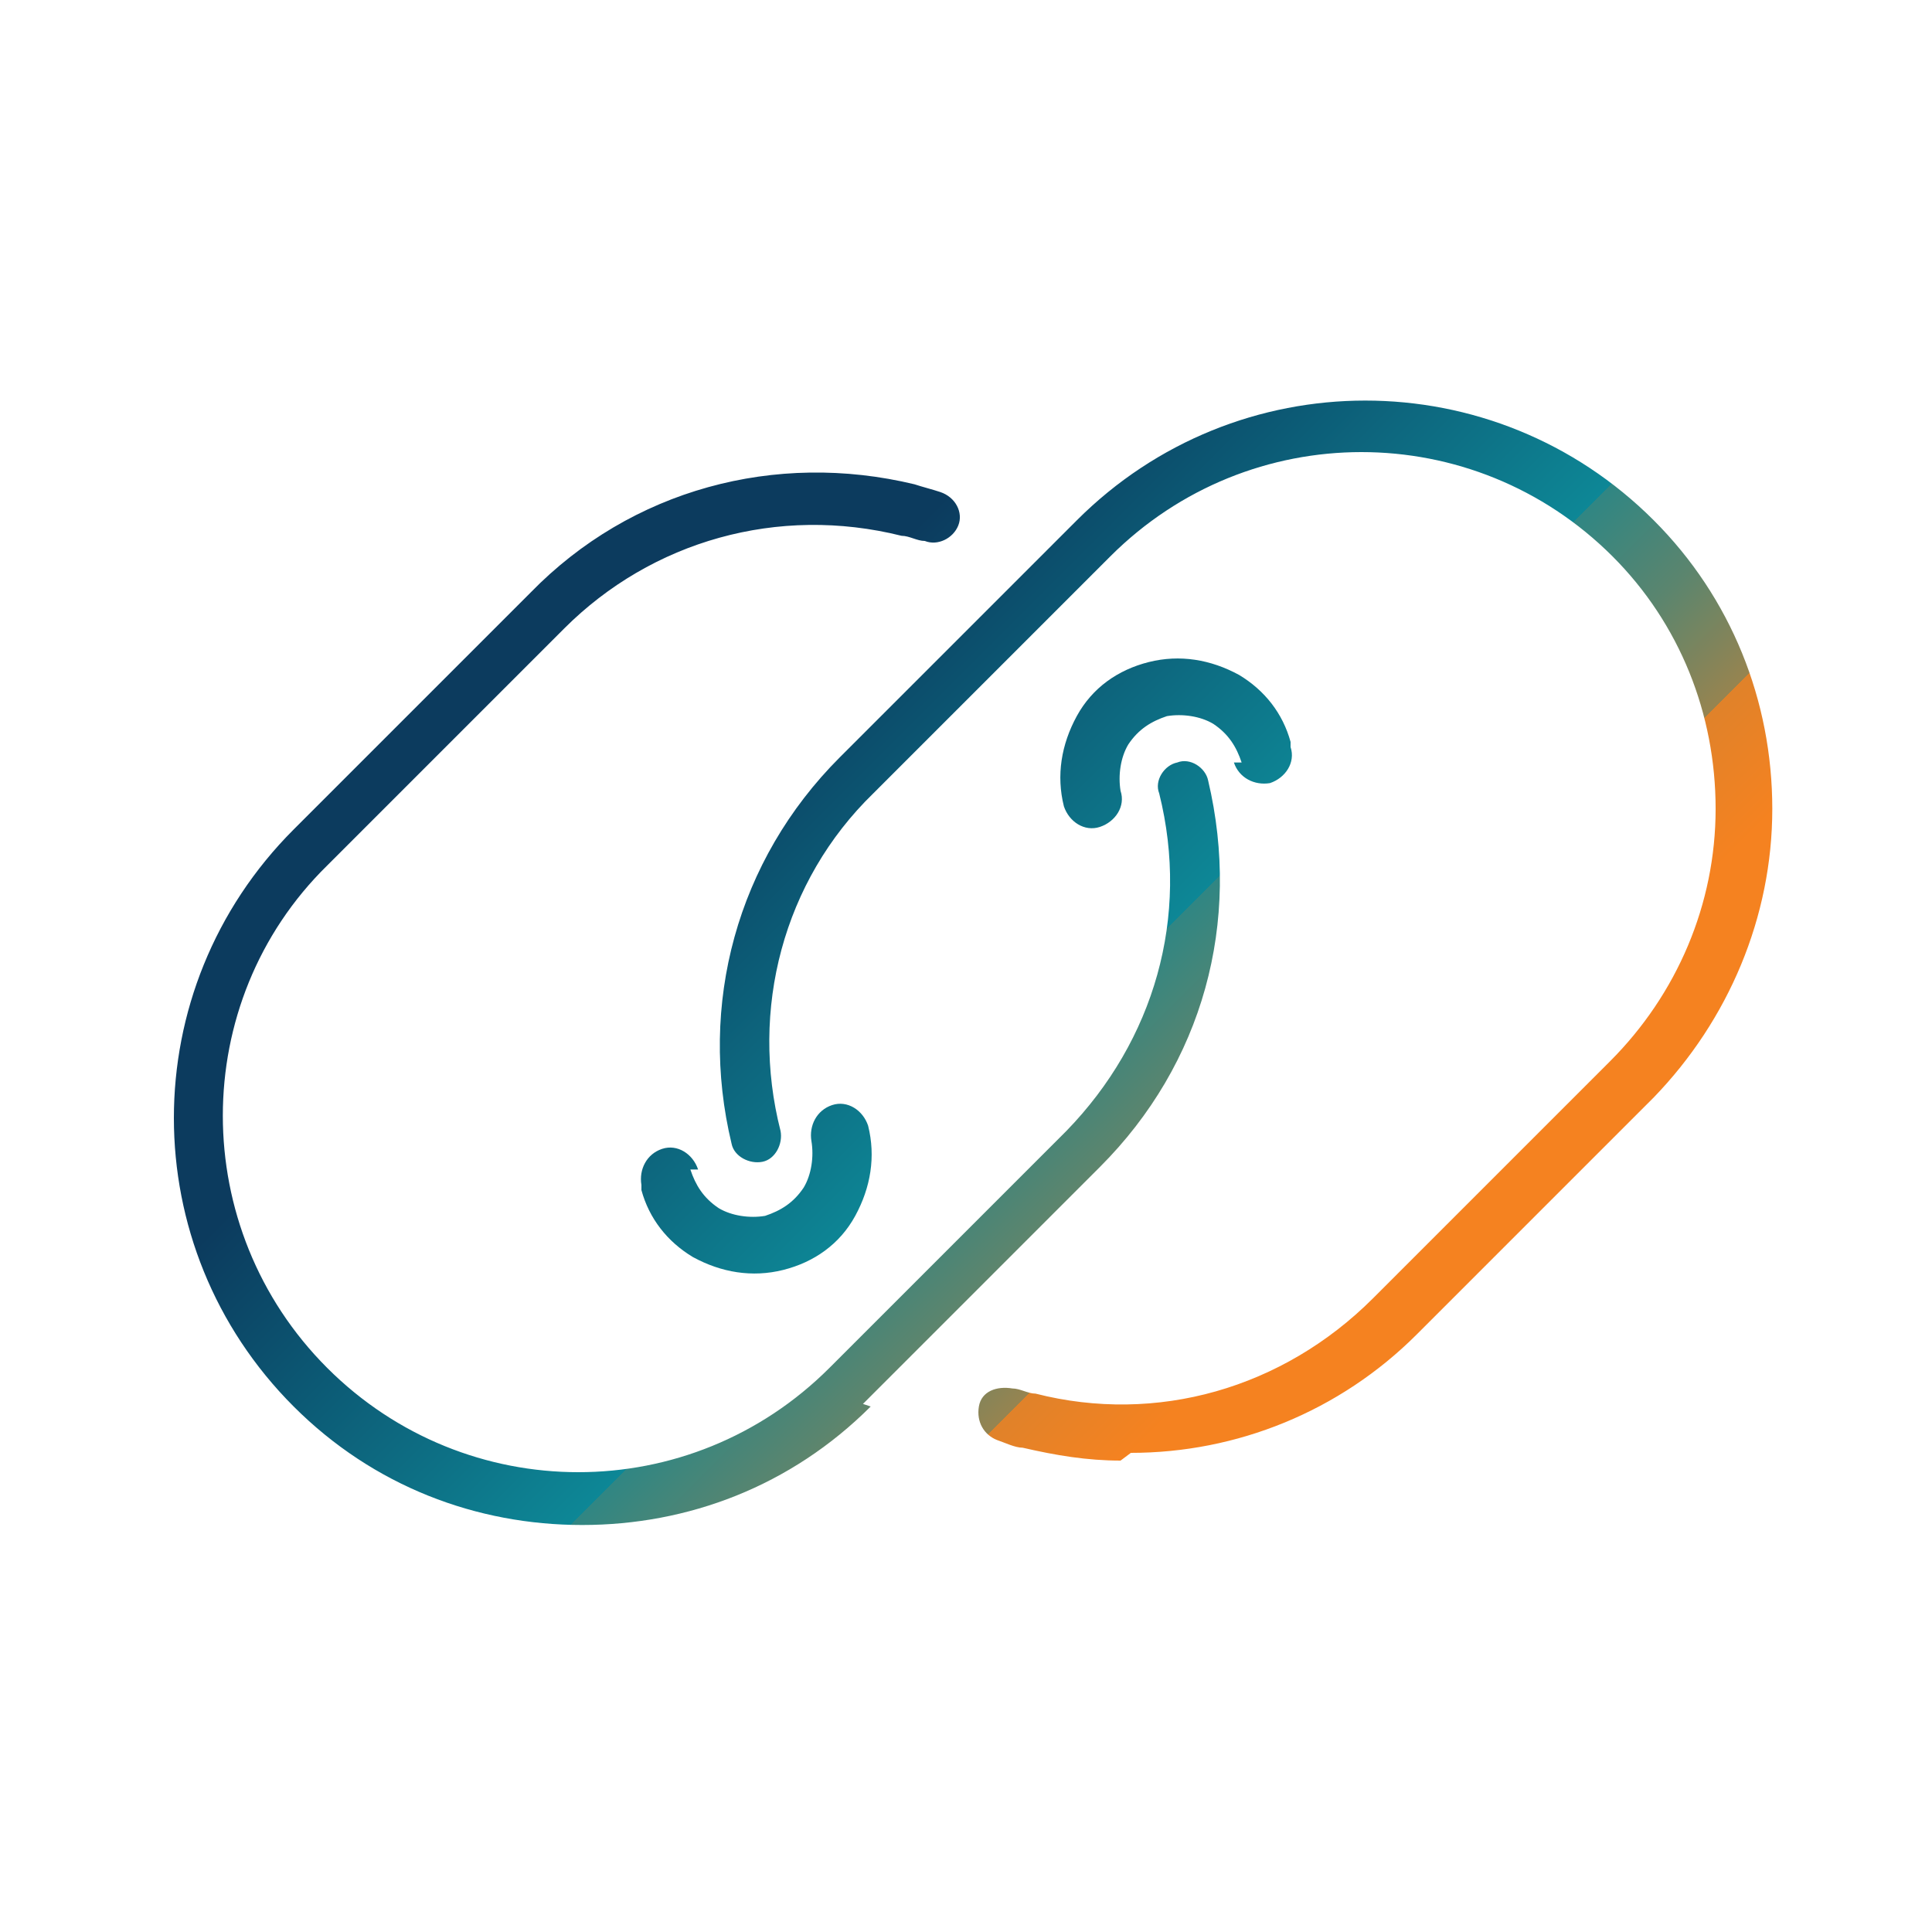 <?xml version="1.0" encoding="UTF-8"?> <svg xmlns="http://www.w3.org/2000/svg" xmlns:xlink="http://www.w3.org/1999/xlink" xmlns:i="http://ns.adobe.com/AdobeIllustrator/10.0/" id="GRADIENT" version="1.1" viewBox="0 0 75 75"><!-- Generator: Adobe Illustrator 29.7.1, SVG Export Plug-In . SVG Version: 2.1.1 Build 8) --><defs><linearGradient id="linear-gradient" x1="21.7" y1="54.4" x2="53.4" y2="22.7" gradientTransform="translate(0 76) scale(1 -1)" gradientUnits="userSpaceOnUse"><stop offset="0" stop-color="#0c3b5e"></stop><stop offset=".2" stop-color="#0c3b5e"></stop><stop offset=".6" stop-color="#0d8796"></stop><stop offset=".6" stop-color="#168691"></stop><stop offset=".6" stop-color="#308683"></stop><stop offset=".7" stop-color="#5b856e"></stop><stop offset=".8" stop-color="#968450"></stop><stop offset=".8" stop-color="#e0822a"></stop><stop offset=".9" stop-color="#f58220"></stop><stop offset="1" stop-color="#f58220"></stop></linearGradient></defs><path d="M43.5,56.7c-1.3,0-2.5-.2-3.8-.5-.3,0-.7-.2-1-.3-.5-.2-.8-.7-.7-1.3s.7-.8,1.3-.7c.3,0,.6.2.9.2,4.7,1.2,9.6-.2,13.1-3.7l9.2-9.2c2.6-2.6,4.1-6.1,4.1-9.8s-1.4-7.2-4-9.8c-5.4-5.4-14.1-5.4-19.5,0l-9.2,9.2c-3.5,3.4-4.8,8.4-3.6,13.1.1.5-.2,1.1-.7,1.2-.5.1-1.1-.2-1.2-.7-1.3-5.4.2-11,4.2-15l9.2-9.2c6.2-6.2,16.2-6.2,22.4,0,3,3,4.6,7,4.6,11.2s-1.7,8.2-4.6,11.2l-9.2,9.2c-3,3-7,4.6-11.1,4.6h0ZM26.8,45.4c.2.6.5,1.1,1.1,1.5.5.3,1.2.4,1.8.3.6-.2,1.1-.5,1.5-1.1.3-.5.4-1.2.3-1.8-.1-.6.2-1.2.8-1.4.6-.2,1.2.2,1.4.8.3,1.2.1,2.4-.5,3.5s-1.6,1.8-2.8,2.1c-1.2.3-2.4.1-3.5-.5-1-.6-1.7-1.5-2-2.6,0,0,0-.2,0-.2-.1-.6.2-1.2.8-1.4.6-.2,1.2.2,1.4.8h0ZM33.5,54.5l9.2-9.2c4-4,5.5-9.5,4.2-15-.1-.5-.7-.9-1.2-.7-.5.1-.9.7-.7,1.2,1.2,4.8-.2,9.6-3.6,13.1l-9.2,9.2c-5.4,5.4-14.1,5.4-19.5,0-5.4-5.4-5.4-14.2,0-19.5l9.2-9.2c3.4-3.4,8.3-4.8,13.1-3.6.3,0,.6.2.9.2.5.2,1.1-.1,1.3-.6.2-.5-.1-1.1-.7-1.3-.3-.1-.7-.2-1-.3-5.4-1.3-11,.2-14.9,4.2l-9.2,9.2c-6.2,6.2-6.2,16.2,0,22.4,3.1,3.1,7.1,4.6,11.2,4.6s8.1-1.5,11.2-4.6h0ZM48.2,29.6c-.2-.6-.5-1.1-1.1-1.5-.5-.3-1.2-.4-1.8-.3-.6.2-1.1.5-1.5,1.1-.3.5-.4,1.2-.3,1.8.2.6-.2,1.2-.8,1.4-.6.2-1.2-.2-1.4-.8-.3-1.2-.1-2.4.5-3.5s1.6-1.8,2.8-2.1c1.2-.3,2.4-.1,3.5.5,1,.6,1.7,1.5,2,2.6,0,0,0,.1,0,.2.2.6-.2,1.2-.8,1.4-.6.1-1.2-.2-1.4-.8h0Z" fill="url(#linear-gradient)"></path></svg> 